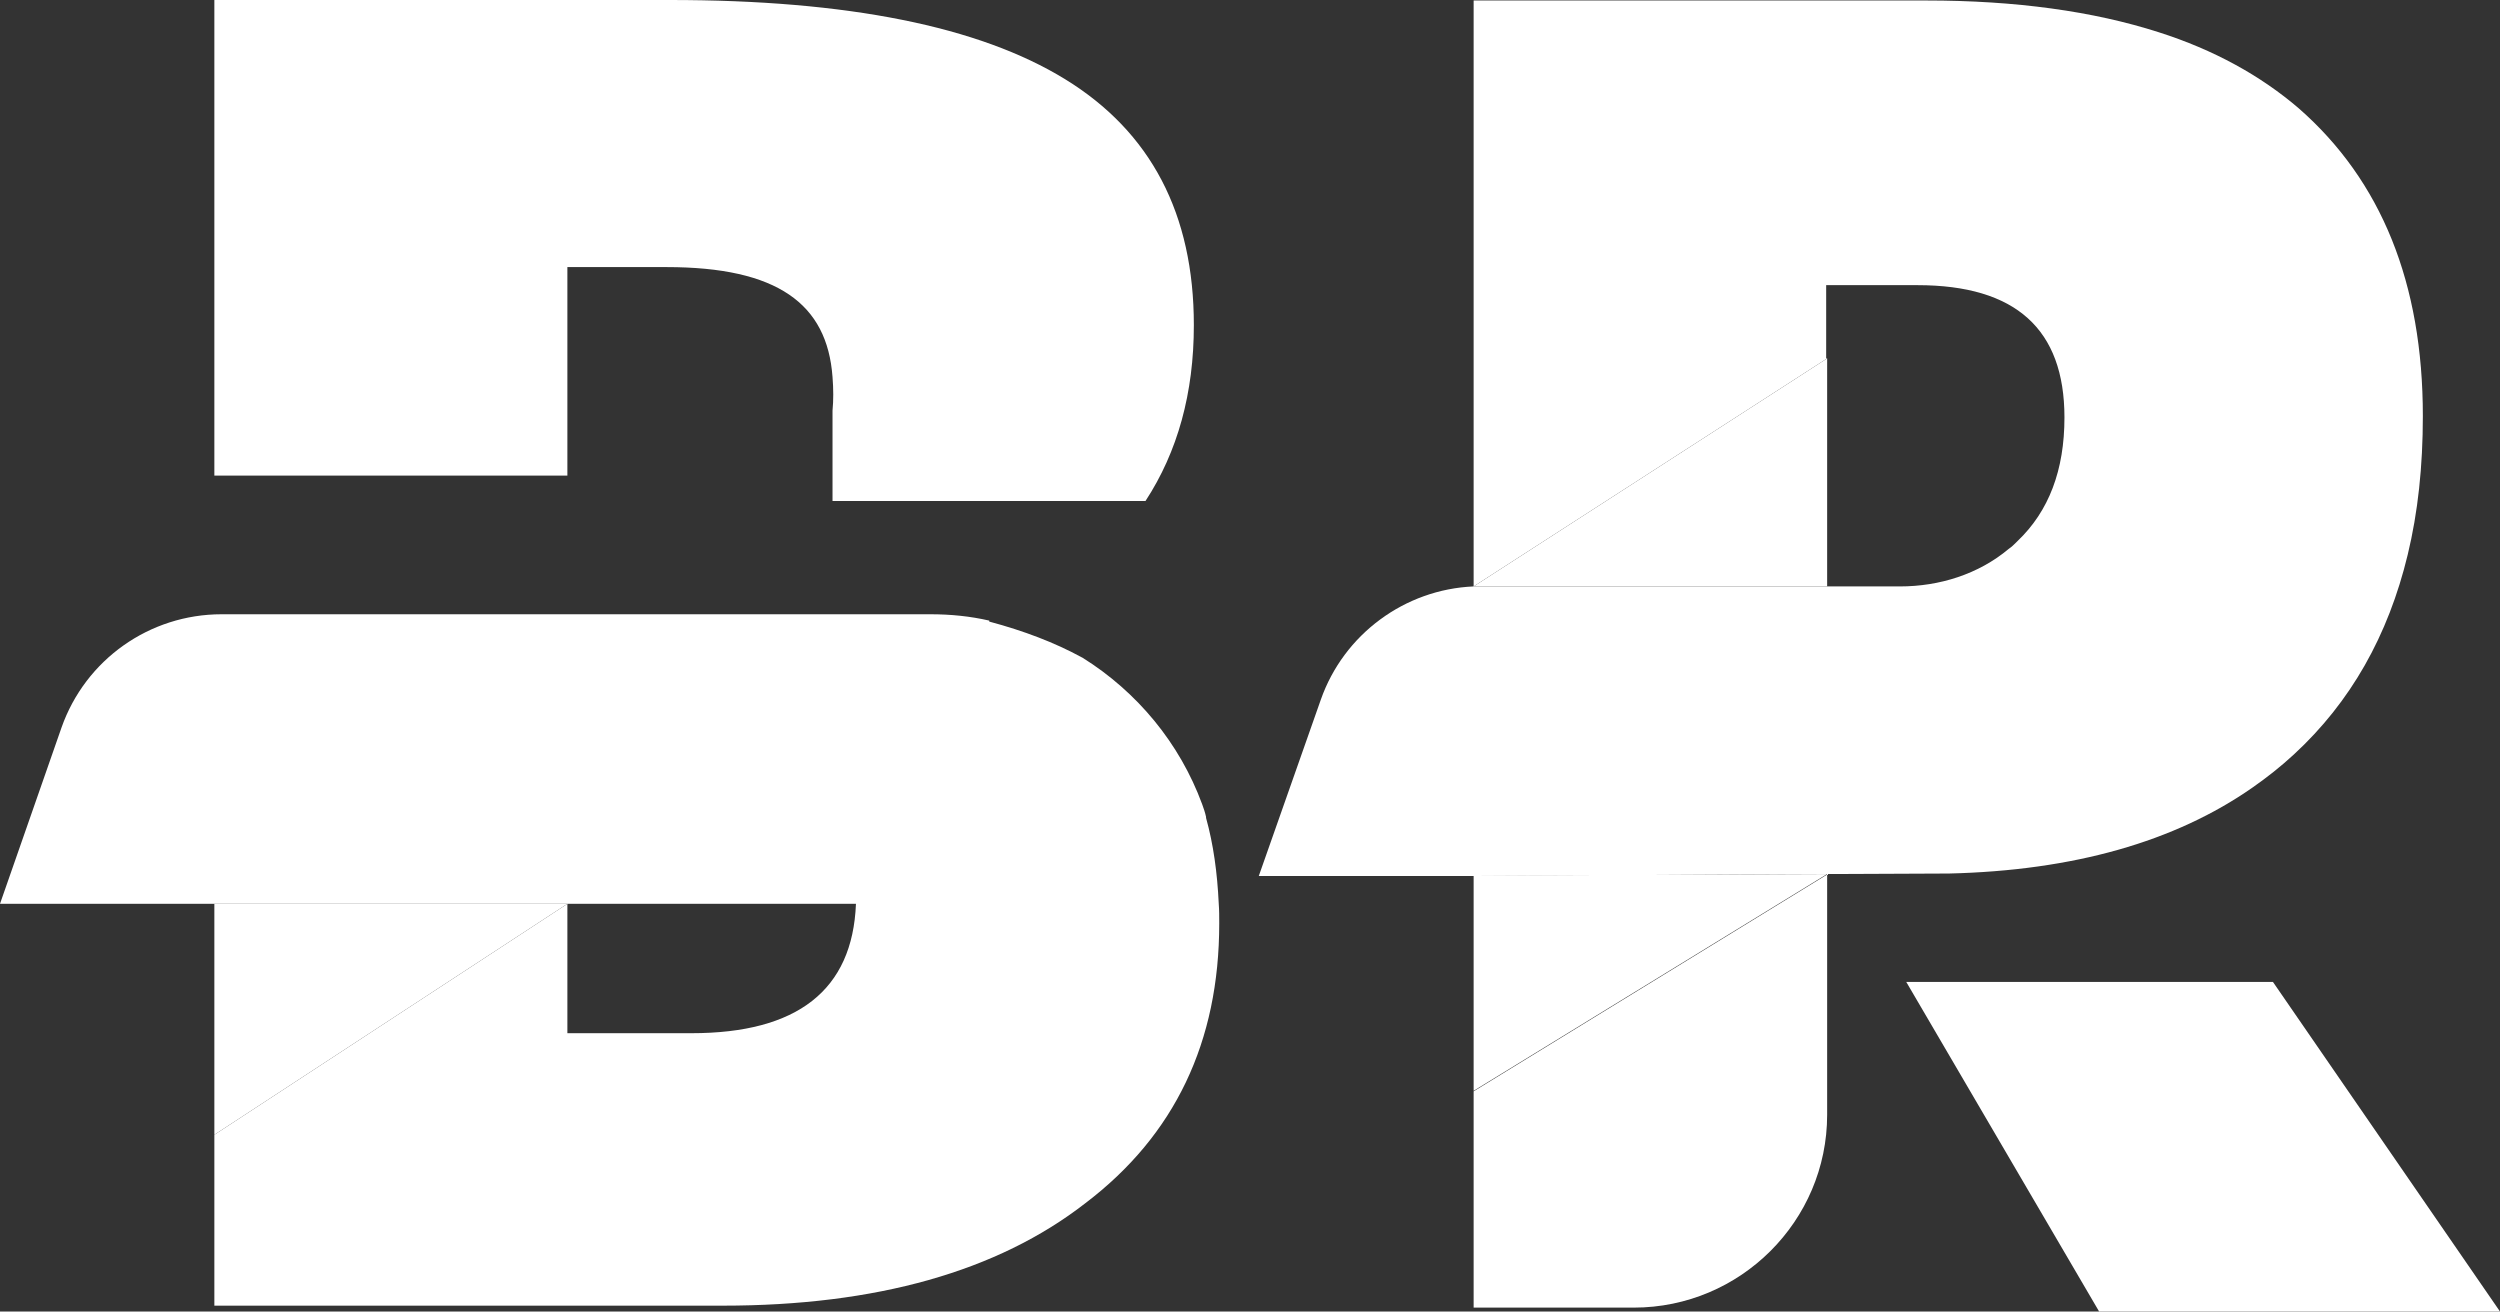 <svg xmlns="http://www.w3.org/2000/svg" xml:space="preserve" viewBox="0 121.7 512 268.6"><rect x="0" y="121.7" width="512" height="268.6" fill="#333333" stroke="none"/><g fill="#fff"><path d="M512 390.3h-82.1l-39.5-67.5h75.1zM334.6 389.5h-32.8v-88.4 44.1l72.4-44.4V350c0 21.8-17.8 39.5-39.6 39.5M301.8 301.1h-44l12.7-36.1c4.7-13.4 17.2-22.6 31.3-23.2v-120h92.7c18.3 0 34.2 2.2 47.6 6.5 11.3 3.6 20.9 8.9 28.7 15.6 16.9 14.8 25.4 35.8 25.4 63 0 10.3-1 19.7-3.1 28.4-4 16.6-11.7 30.2-23.3 40.9-2.7 2.5-5.5 4.7-8.5 6.8-15.9 11.1-36.7 17-62.2 17.6h-.4l-22.8.1h-1.6zm72.4-106-72.4 46.7h87.3c8.1 0 16.1-2.5 22.3-7.7.6-.4 1.1-.9 1.6-1.4l.2-.2c6.4-6.1 9.6-14.5 9.6-25.3 0-18.1-10-27.1-30.1-27.1H374v15"/><path d="m301.8 241.8 72.4-46.7v46.7zM301.8 345.1V301h1.6l70.8-.3zM244.5 188.3q0 20.85-9.9 36h-64.1v-18.5q.3-3.15 0-6.9c-1.1-15-11.3-22.5-34-22.5h-20.3v42.7H43.9v-97.4h93.3c36.4 0 63.3 5.4 80.9 16.2q26.4 16.2 26.4 50.4M148 389.1H43.9v-82.3H0l12.6-36.1c4.9-13.9 18-23.2 32.8-23.2h145.1c4.2 0 8.2.4 12.1 1.3v.2c7.1 1.9 13.4 4.3 18.9 7.3l.2.1c11.2 7 19.9 17.5 24.5 30 .3.8.6 1.7.8 2.6v.2c1.5 5.4 2.3 11.2 2.6 17.6.1 1.3.1 2.6.1 4 0 24.3-9.1 43.4-27.4 57.3-18 14-42.9 21-74.3 21M43.9 306.8v47.3l72.3-47.3v26.5h25.4c21.7 0 33-8.8 33.7-26.5H43.9"/><path d="M43.9 354.1v-47.3h72.3z"/></g></svg>